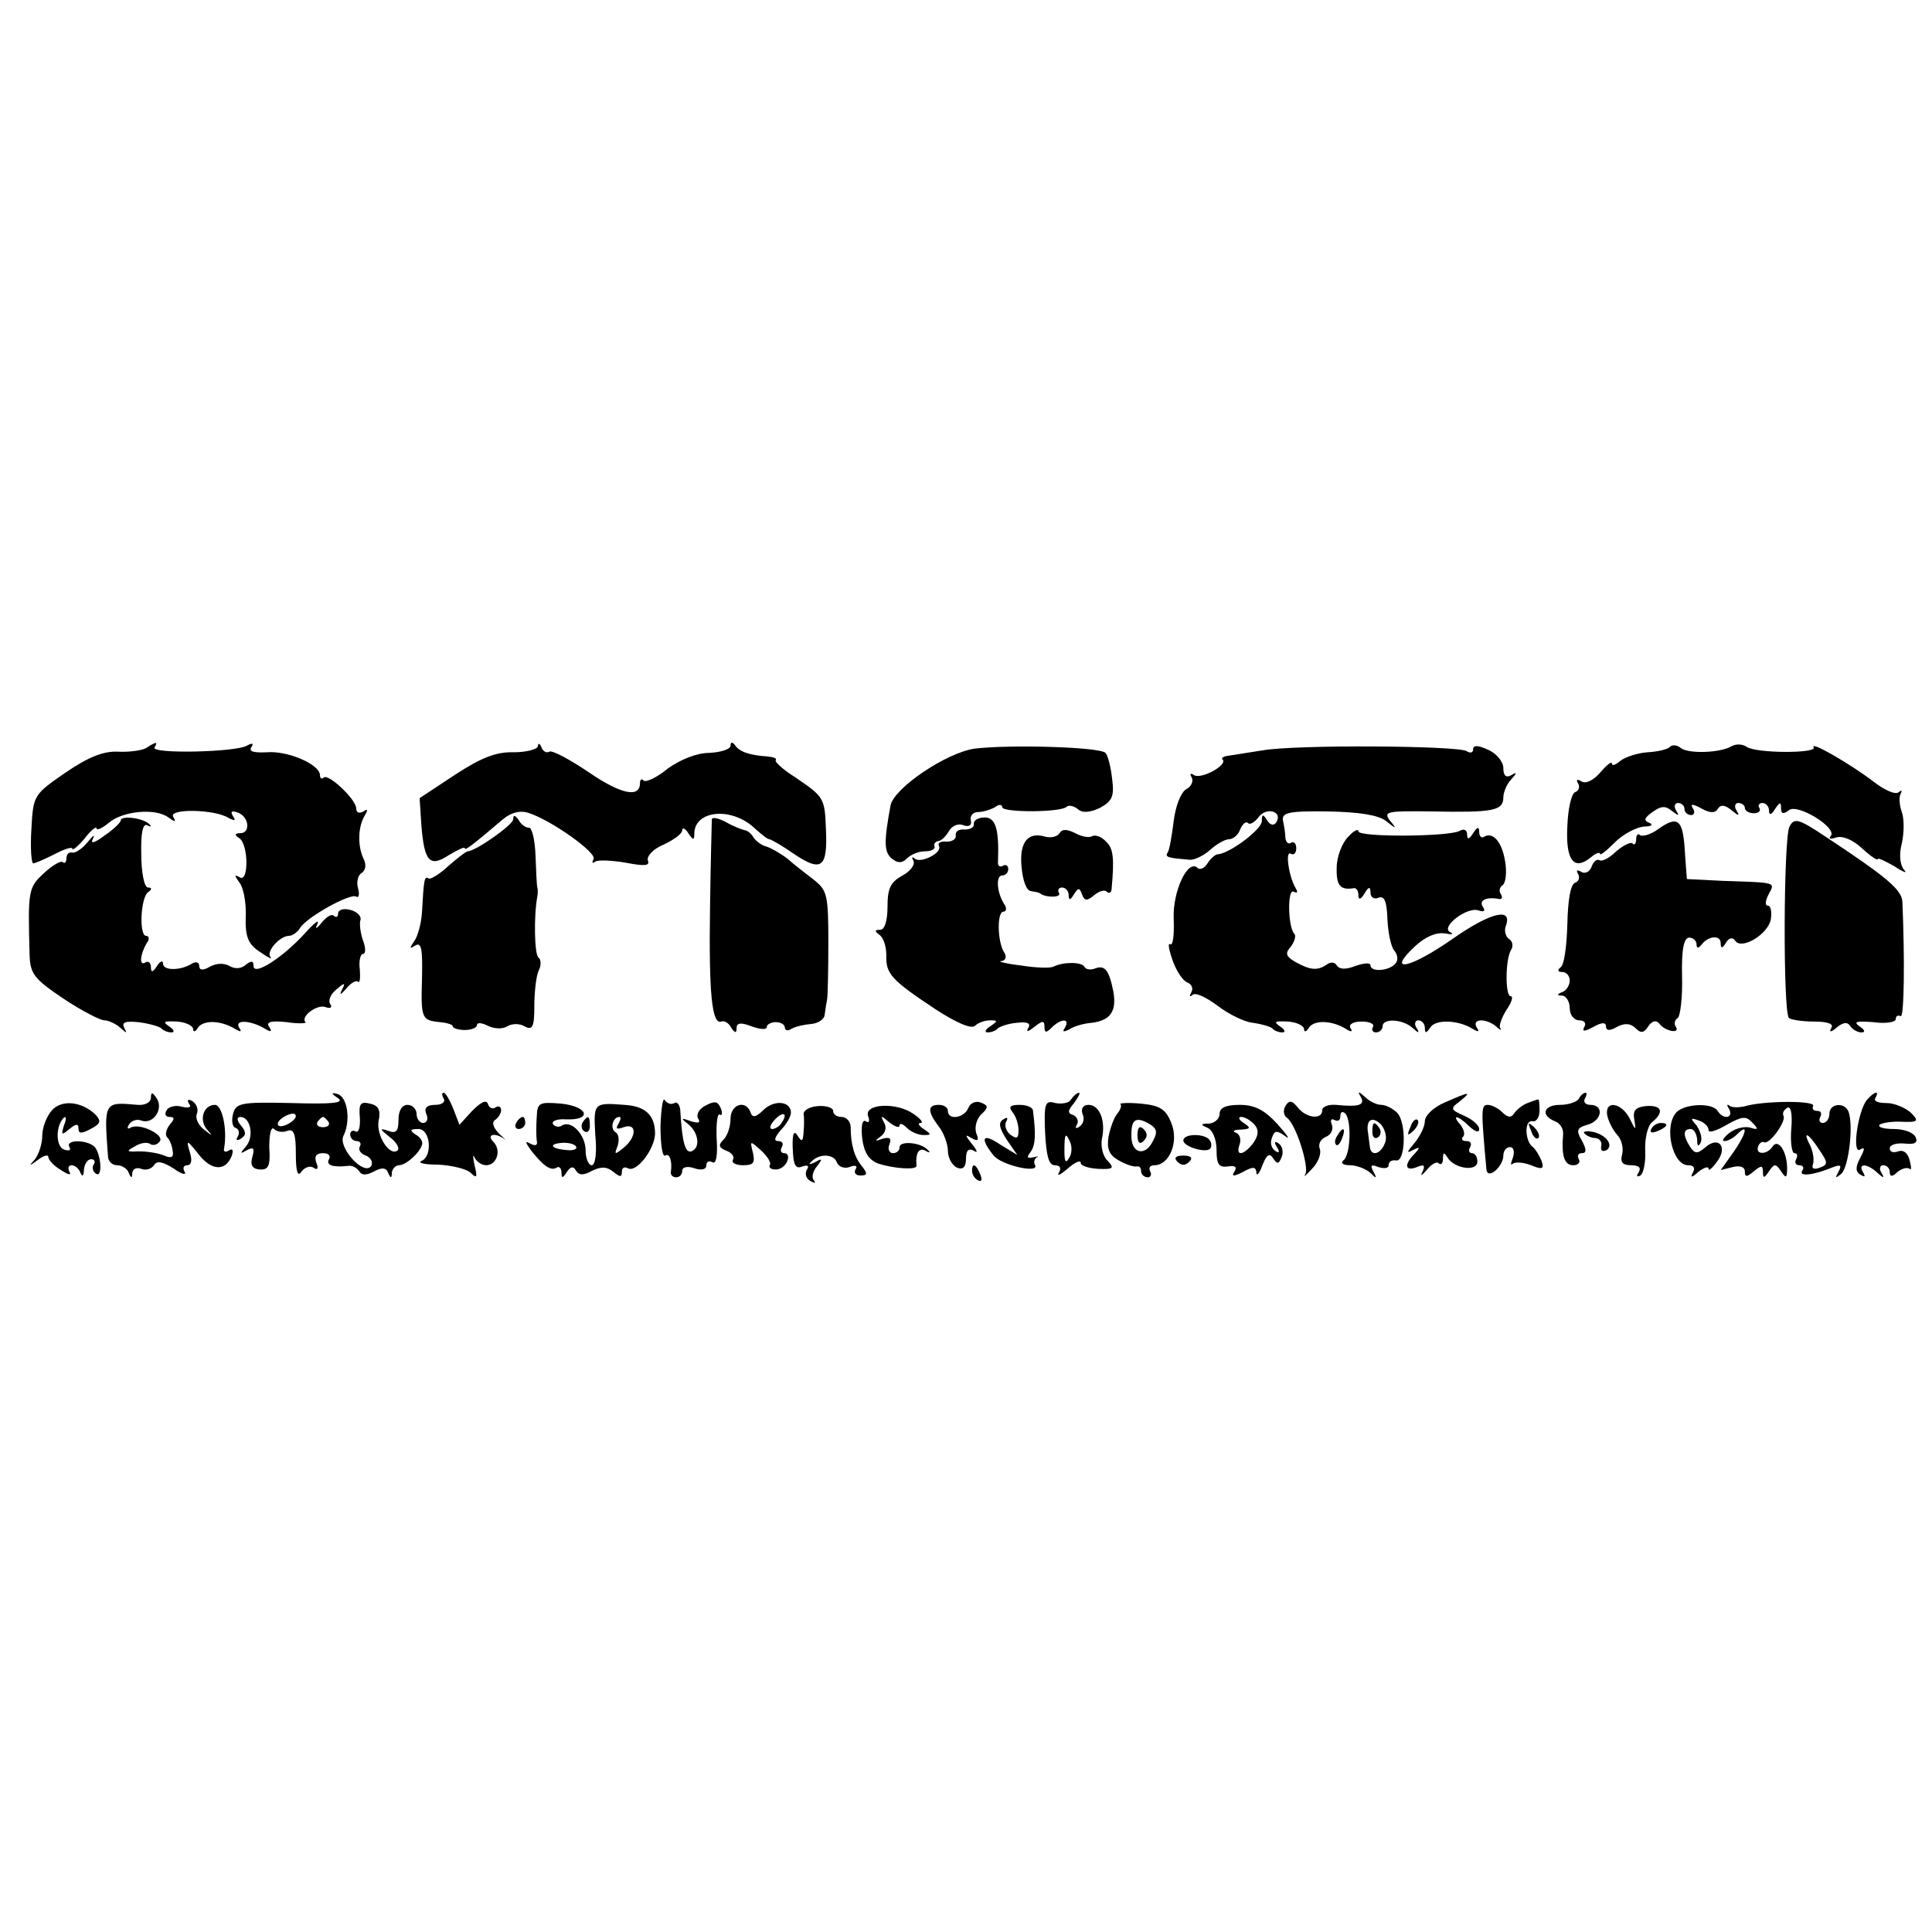 <?xml version="1.0" standalone="no"?>
<!DOCTYPE svg PUBLIC "-//W3C//DTD SVG 20010904//EN"
 "http://www.w3.org/TR/2001/REC-SVG-20010904/DTD/svg10.dtd">
<svg version="1.0" xmlns="http://www.w3.org/2000/svg"
 width="320pt" height="320pt" viewBox="0 0 320 320"
 preserveAspectRatio="xMidYMid meet">
<g transform="translate(0,320) scale(0.1,-0.1)"
fill="#000000" stroke="none">
<path d="M242 1961 c-7 -4 -28 -7 -47 -6 -24 1 -49 -9 -87 -35 -52 -36 -53
-37 -56 -93 -2 -32 0 -57 3 -57 3 0 19 7 35 15 17 9 30 13 30 9 0 -3 9 4 20
17 10 13 19 21 20 17 0 -4 9 0 20 9 23 20 78 25 99 9 11 -8 13 -8 8 1 -9 14
69 13 92 -2 10 -5 12 -4 7 3 -5 8 -2 10 8 6 19 -7 21 -34 4 -34 -9 0 -10 -3
-2 -8 16 -10 16 -75 1 -65 -9 5 -9 3 -1 -8 7 -8 12 -33 11 -57 -1 -34 4 -46
24 -59 13 -9 21 -13 17 -8 -8 8 15 35 31 35 5 0 14 6 18 13 11 18 83 58 93 52
4 -3 6 3 3 14 -3 10 0 22 6 25 7 5 8 14 3 24 -10 21 -9 53 2 71 6 10 5 12 -2
7 -7 -4 -12 -2 -12 5 0 15 -47 59 -54 51 -3 -3 -6 -1 -6 4 0 18 -54 41 -88 38
-21 -1 -30 1 -26 8 5 7 2 8 -7 3 -18 -11 -160 -14 -153 -3 6 10 3 10 -14 -1z"/>
<path d="M891 1964 c-1 -5 -19 -10 -40 -10 -29 1 -54 -9 -97 -37 l-59 -39 3
-46 c5 -60 14 -69 46 -48 15 9 26 14 26 11 0 -4 9 2 63 48 13 11 28 15 41 11
37 -11 116 -67 109 -77 -3 -6 -2 -8 3 -4 5 3 28 2 51 -2 31 -6 40 -5 36 4 -2
7 9 19 26 26 17 8 31 18 31 24 0 5 5 3 10 -5 8 -12 10 -12 10 -1 0 39 61 45
99 10 11 -10 22 -19 25 -19 3 0 22 -11 42 -25 45 -30 55 -22 52 42 -2 51 -3
53 -50 85 -21 13 -36 27 -33 29 2 3 -4 5 -13 6 -31 2 -47 8 -54 18 -5 7 -8 6
-8 0 0 -6 -16 -11 -35 -12 -21 0 -48 -11 -69 -26 -18 -15 -36 -23 -40 -20 -3
4 -6 2 -6 -4 0 -25 -31 -19 -85 18 -31 21 -61 37 -65 34 -5 -3 -11 1 -13 7 -3
7 -6 8 -6 2z"/>
<path d="M1614 1960 c-47 -7 -133 -65 -139 -94 -11 -60 -11 -77 2 -88 10 -8
17 -8 25 0 7 7 20 12 30 12 10 0 17 3 16 8 -2 4 1 8 6 9 5 0 13 8 18 17 5 8
15 13 24 9 9 -3 14 0 12 8 -2 8 4 14 12 14 8 0 21 4 28 8 6 5 12 5 12 0 0 -9
98 -9 107 1 3 3 12 1 18 -4 8 -7 20 -6 37 2 20 11 24 19 20 48 -2 19 -7 39
-11 43 -10 10 -160 14 -217 7z"/>
<path d="M2090 1957 c-25 -4 -51 -8 -57 -9 -7 -1 -11 -4 -8 -6 9 -9 -35 -33
-47 -26 -6 4 -8 3 -4 -4 3 -6 -1 -15 -9 -19 -9 -5 -18 -28 -21 -53 -3 -24 -7
-48 -10 -52 -5 -8 1 -9 36 -12 8 -1 24 7 34 16 11 10 25 18 32 18 6 0 15 7 18
16 4 9 9 14 13 11 3 -4 11 1 18 10 13 17 40 9 29 -9 -4 -6 -10 -5 -15 3 -7 11
-9 11 -9 -1 0 -14 -54 -54 -73 -55 -4 0 -12 -7 -17 -15 -5 -8 -12 -11 -16 -8
-16 17 -42 -38 -40 -84 1 -26 -1 -45 -6 -42 -4 3 -2 -9 4 -26 6 -18 17 -34 24
-37 8 -3 11 -10 7 -17 -3 -6 -3 -8 2 -4 5 5 23 -4 42 -18 18 -14 45 -27 58
-28 14 -2 28 -6 32 -9 3 -4 11 -7 17 -7 6 0 4 5 -4 10 -11 8 -9 9 13 8 15 -1
27 -7 27 -13 0 -5 4 -4 8 3 9 13 38 12 61 -2 9 -6 12 -5 8 1 -4 6 4 11 18 11
14 0 22 -4 19 -9 -3 -5 0 -9 5 -9 6 0 11 5 11 10 0 14 33 12 49 -2 11 -10 13
-10 7 0 -4 6 -2 12 3 12 6 0 11 -6 11 -12 0 -10 2 -10 9 0 8 14 46 13 70 -2
10 -6 12 -5 7 2 -9 15 15 16 32 2 6 -6 10 -7 7 -3 -3 3 2 17 10 30 9 13 12 23
7 23 -9 0 -9 61 1 77 4 6 2 15 -4 18 -5 4 -8 13 -5 21 12 32 -25 23 -88 -21
-70 -49 -111 -58 -63 -13 18 17 36 24 50 22 12 -2 16 -2 9 2 -17 8 28 43 47
36 9 -3 12 -1 7 6 -7 11 6 17 27 13 5 -1 6 3 3 8 -4 5 -2 12 3 15 5 4 7 21 4
39 -5 32 -20 50 -35 41 -4 -3 -8 1 -8 8 0 9 -3 9 -10 -2 -7 -11 -10 -11 -10
-2 0 7 -5 10 -12 6 -16 -10 -168 -11 -168 -1 0 5 -8 1 -17 -9 -10 -10 -19 -33
-19 -51 -1 -30 6 -38 29 -34 4 0 7 -5 7 -12 0 -8 4 -7 10 3 7 12 10 12 10 1 0
-7 6 -11 13 -8 10 4 14 -6 15 -35 1 -23 6 -46 11 -52 6 -7 7 -16 3 -21 -9 -13
-42 -16 -42 -4 0 5 -11 4 -25 -1 -16 -6 -26 -6 -31 1 -3 6 -11 6 -17 1 -15
-10 -27 -9 -52 5 -15 9 -17 14 -7 25 6 8 9 18 6 21 -11 11 -12 77 -1 70 6 -3
7 -1 3 6 -11 18 -18 63 -8 57 5 -3 9 1 9 9 0 8 -4 12 -9 9 -4 -3 -8 1 -9 8 0
7 -2 20 -4 29 -2 13 9 16 75 15 52 -1 83 -6 96 -16 17 -14 18 -13 6 1 -11 15
-5 16 70 15 100 -2 118 1 118 23 0 9 6 23 13 30 10 11 10 13 0 7 -9 -5 -13 0
-13 12 0 10 -11 24 -25 30 -17 8 -25 8 -25 1 0 -6 -5 -7 -11 -3 -16 9 -284 11
-339 1z"/>
<path d="M2766 1963 c-3 -4 -20 -8 -37 -9 -17 -1 -37 -8 -45 -14 -8 -7 -14 -9
-14 -5 0 5 -9 -2 -19 -14 -12 -14 -25 -20 -32 -15 -7 4 -9 3 -5 -4 3 -5 1 -12
-5 -14 -6 -2 -12 -27 -13 -57 -3 -56 11 -74 39 -51 8 7 15 9 15 6 0 -4 11 5
25 19 14 14 36 25 48 26 12 0 16 3 9 6 -10 4 -9 8 5 18 14 10 21 11 32 2 12
-9 13 -9 7 1 -4 6 -2 12 3 12 6 0 11 -4 11 -10 0 -5 5 -10 11 -10 5 0 7 5 3
11 -5 8 -1 8 14 0 14 -8 23 -8 27 -1 5 8 12 7 23 -2 12 -10 14 -10 8 0 -4 6
-2 12 3 12 6 0 11 -4 11 -8 0 -5 7 -9 15 -9 8 0 12 4 9 9 -3 4 0 8 5 8 6 0 11
-6 11 -12 0 -9 4 -8 10 2 8 12 10 12 10 1 0 -9 4 -10 13 -3 14 12 82 -30 69
-43 -4 -5 1 -5 10 -2 10 3 27 -4 42 -18 14 -13 26 -21 26 -18 0 3 12 -3 28
-12 15 -10 22 -12 16 -6 -7 8 -9 25 -4 44 4 18 4 41 0 52 -4 11 -5 25 -2 30 3
6 2 7 -3 3 -5 -5 -23 3 -40 16 -39 30 -108 70 -101 58 6 -10 -95 -10 -111 1
-7 5 -18 5 -25 1 -18 -11 -71 -13 -84 -3 -6 5 -14 6 -18 2z"/>
<path d="M200 1841 c0 -3 -12 -15 -27 -25 -17 -13 -24 -14 -19 -5 4 8 0 5 -9
-6 -9 -11 -21 -19 -26 -17 -5 1 -9 -3 -9 -10 0 -6 -3 -9 -6 -6 -3 3 -17 -5
-31 -18 -26 -24 -27 -28 -24 -135 1 -32 7 -40 56 -73 30 -20 61 -36 68 -36 7
0 19 -6 26 -12 11 -10 12 -10 7 -1 -5 10 1 12 23 10 17 -2 34 -7 38 -10 3 -4
11 -7 17 -7 6 0 4 5 -4 10 -11 8 -9 9 13 8 15 -1 27 -7 27 -13 0 -5 4 -4 8 3
9 13 38 12 61 -2 10 -6 12 -5 7 2 -8 14 20 12 43 -2 10 -6 12 -5 7 3 -6 8 2
11 29 8 19 -3 34 -2 31 0 -9 9 19 30 33 25 8 -3 12 -1 8 5 -4 6 1 17 10 24 14
12 16 12 9 -1 -4 -9 -2 -8 7 2 8 10 17 15 20 12 3 -3 4 6 3 20 -2 14 1 26 5
26 5 0 5 10 0 23 -4 12 -6 27 -4 33 2 6 -5 14 -17 17 -11 3 -20 0 -20 -6 0 -6
-3 -7 -7 -4 -3 4 -12 -1 -20 -11 -9 -11 -12 -12 -7 -2 3 8 -6 1 -22 -17 -37
-40 -84 -70 -84 -53 0 9 -4 9 -13 2 -8 -7 -18 -7 -27 -2 -8 5 -21 5 -32 -1
-12 -7 -18 -6 -18 1 0 6 -5 8 -12 4 -19 -12 -48 -12 -48 0 0 6 -5 4 -10 -4 -7
-11 -10 -11 -10 -2 0 7 -4 11 -9 8 -11 -7 -9 13 2 32 5 6 4 12 -1 12 -12 0 -9
63 3 72 7 5 7 8 0 8 -6 0 -11 25 -11 55 -1 37 3 52 10 48 6 -3 8 -2 3 2 -9 10
-47 15 -47 6z"/>
<path d="M850 1843 c0 -9 -61 -52 -75 -53 -3 0 -17 -11 -32 -24 -15 -14 -30
-23 -33 -21 -7 4 -8 0 -11 -55 -1 -19 -7 -41 -13 -49 -8 -12 -8 -13 2 -7 10 6
12 -6 11 -53 -2 -68 -1 -71 30 -74 11 -1 21 -4 21 -7 0 -3 9 -6 20 -6 11 0 20
4 20 8 0 5 8 4 18 -1 10 -5 24 -6 32 -1 8 5 21 5 29 0 13 -7 16 -1 16 33 0 23
3 50 7 59 5 9 4 19 0 22 -7 4 -8 70 -2 101 1 6 1 12 0 15 -1 3 -2 26 -3 53 -1
26 -6 47 -11 46 -5 0 -13 5 -17 13 -6 8 -9 9 -9 1z"/>
<path d="M1179 1843 c0 -4 -2 -71 -3 -148 -2 -140 3 -193 19 -187 4 2 12 -2
16 -10 6 -9 9 -10 9 -1 0 9 7 10 25 3 14 -5 25 -6 25 -1 0 4 7 8 15 8 8 0 15
-4 15 -9 0 -5 5 -6 11 -2 7 4 21 7 33 8 11 1 22 8 22 16 1 8 3 20 4 25 1 6 2
48 2 94 0 78 -2 86 -23 103 -13 10 -34 26 -45 36 -12 9 -28 18 -35 20 -8 2
-17 9 -21 15 -4 7 -11 12 -15 12 -4 1 -18 6 -30 13 -13 7 -23 9 -24 5z"/>
<path d="M1613 1835 c1 -5 -6 -9 -15 -9 -10 1 -16 -3 -15 -10 1 -6 -6 -10 -15
-10 -10 1 -15 -2 -13 -7 7 -11 -30 -30 -40 -21 -5 4 -5 2 -2 -4 3 -6 -5 -17
-18 -24 -20 -11 -25 -21 -25 -52 0 -24 -5 -38 -12 -38 -9 0 -10 -2 -2 -8 7 -4
12 -19 12 -34 -1 -31 8 -41 82 -90 34 -22 59 -33 65 -27 5 5 16 9 25 9 13 0
13 -1 0 -10 -8 -5 -10 -10 -4 -10 6 0 14 3 17 7 4 3 18 8 32 9 17 2 23 -1 18
-9 -4 -7 0 -6 10 2 14 11 17 11 17 0 0 -10 3 -10 12 -1 15 15 31 16 22 0 -5
-7 -3 -8 7 -3 7 5 24 10 38 11 30 4 41 19 35 52 -7 35 -14 44 -30 38 -7 -3
-16 -2 -18 3 -5 8 -35 8 -51 0 -6 -3 -30 -2 -55 2 -25 3 -39 7 -32 7 8 1 10 7
5 15 -11 17 -12 67 -1 67 5 0 6 6 1 13 -12 19 -14 47 -3 47 6 0 10 5 10 11 0
5 -4 8 -9 5 -5 -3 -9 0 -8 7 2 54 -4 73 -22 73 -11 0 -19 -5 -18 -11z"/>
<path d="M2964 1831 c-10 -18 -11 -307 -1 -317 3 -3 22 -6 41 -6 24 0 34 -4
29 -11 -4 -7 0 -7 9 1 11 9 18 10 23 2 3 -5 12 -10 18 -10 7 0 6 4 -3 10 -11
8 -5 9 23 7 20 -3 37 0 37 5 0 5 3 7 8 5 6 -4 7 95 3 189 -1 20 -24 40 -127
108 -45 30 -52 32 -60 17z"/>
<path d="M2744 1825 c-12 -8 -24 -11 -28 -8 -3 3 -6 0 -6 -7 0 -7 -3 -11 -6
-7 -3 3 -15 -3 -27 -13 -11 -11 -23 -17 -27 -15 -5 3 -11 -2 -14 -11 -3 -8
-11 -12 -17 -8 -7 4 -9 3 -5 -4 3 -5 1 -12 -5 -14 -8 -3 -12 -29 -13 -69 -1
-35 -5 -67 -11 -71 -6 -5 -5 -8 3 -8 6 0 12 -6 12 -14 0 -8 -6 -17 -12 -19
-10 -4 -10 -6 0 -6 6 -1 12 -10 12 -21 0 -11 7 -20 16 -20 8 0 12 -5 8 -11 -4
-8 0 -8 15 0 14 8 21 8 21 1 0 -7 6 -8 18 -1 13 7 23 6 31 -2 9 -9 14 -8 21 3
6 9 13 11 18 5 9 -13 35 -18 28 -6 -4 5 -2 12 3 15 4 3 8 34 7 69 -1 45 3 64
12 64 6 0 12 -5 12 -11 0 -7 3 -7 8 -1 11 15 32 17 32 3 0 -10 3 -9 9 1 5 8
11 9 15 3 10 -16 54 10 59 35 2 13 0 23 -5 23 -5 0 -4 8 1 18 11 21 16 20 -75
23 l-60 3 -3 40 c-3 60 -11 67 -47 41z"/>
<path d="M1755 1820 c-4 -6 -14 -8 -23 -6 -29 9 -44 -8 -40 -50 2 -22 8 -40
16 -40 6 -1 13 -2 15 -4 9 -7 36 -7 31 1 -3 5 0 9 5 9 6 0 11 -6 11 -12 0 -10
3 -9 9 1 7 11 9 11 13 0 4 -11 8 -12 20 -2 8 7 18 10 21 6 4 -3 7 -2 8 3 5 53
3 69 -9 80 -7 8 -18 12 -23 9 -5 -3 -17 -1 -28 5 -14 7 -22 7 -26 0z"/>
<path d="M250 1382 c0 -8 -10 -13 -22 -12 -56 5 -56 6 -49 -87 1 -7 7 -13 15
-13 8 0 17 -6 19 -12 4 -10 6 -10 6 -1 1 7 7 10 15 7 8 -3 17 0 21 6 5 8 14 6
32 -5 14 -10 22 -12 19 -6 -4 6 -2 11 4 11 7 0 9 8 4 23 -6 20 -4 19 15 -5 22
-28 45 -28 55 -2 3 9 1 12 -4 9 -6 -4 -10 -3 -9 2 6 32 -3 73 -15 73 -19 0
-27 -25 -13 -41 10 -11 9 -11 -5 0 -9 7 -15 18 -12 26 3 7 0 16 -7 21 -7 4
-10 3 -6 -4 5 -6 0 -8 -12 -5 -10 3 -22 0 -25 -6 -4 -6 -2 -11 5 -11 8 0 9 -3
0 -13 -6 -8 -8 -17 -4 -21 4 -3 8 -14 9 -22 2 -11 -2 -13 -14 -8 -9 4 -28 7
-42 7 -20 -1 -22 0 -7 8 9 6 21 8 26 4 5 -3 12 -1 16 5 7 11 -35 31 -49 22 -5
-3 -6 0 -2 6 4 6 13 9 20 6 19 -7 37 18 26 36 -7 11 -10 12 -10 2z"/>
<path d="M560 1381 c11 -8 -10 -10 -77 -8 -85 2 -92 0 -97 -18 -3 -11 -1 -22
4 -23 6 -2 7 -9 4 -14 -4 -7 -2 -8 5 -4 9 6 9 11 0 22 -7 8 -7 14 -1 14 17 0
23 -32 10 -48 -11 -13 -11 -14 1 -7 11 6 13 3 9 -11 -4 -14 0 -20 12 -21 15
-1 18 6 16 37 0 22 3 35 8 30 5 -5 15 -6 22 -3 11 4 14 -6 14 -38 0 -29 3 -39
9 -30 5 7 14 11 20 7 7 -5 9 -1 5 8 -4 11 0 16 11 16 9 0 13 -4 10 -10 -6 -10
7 -14 32 -11 6 1 14 -3 18 -9 4 -7 12 -7 25 0 13 7 20 6 23 -3 4 -9 6 -9 6 1
1 6 6 12 12 12 11 0 34 20 38 34 2 5 -3 13 -11 17 -10 7 -9 9 5 9 20 0 24 -45
5 -53 -7 -3 5 -6 27 -6 23 -1 47 -7 54 -13 11 -11 12 -8 7 12 -3 14 -3 19 0
13 3 -7 12 -13 19 -13 18 0 26 25 12 39 -12 12 3 16 19 4 5 -5 1 0 -9 9 -10
10 -13 19 -7 23 5 3 10 11 10 16 0 6 -4 8 -9 5 -5 -4 -11 -1 -13 6 -3 7 -12 2
-26 -12 l-21 -23 -10 26 c-6 15 -13 27 -16 27 -4 0 -3 -4 0 -10 3 -5 -3 -10
-14 -10 -14 0 -19 -5 -15 -15 4 -8 1 -15 -5 -15 -6 0 -11 7 -11 15 0 8 -7 15
-15 15 -9 0 -15 -9 -15 -25 0 -19 -4 -23 -17 -18 -15 5 -14 3 2 -10 11 -8 17
-18 14 -22 -13 -12 -36 24 -32 48 4 18 0 26 -14 29 -16 4 -19 0 -17 -23 1 -16
-2 -26 -7 -23 -5 3 -9 0 -9 -5 0 -6 5 -11 11 -11 5 0 8 -4 5 -9 -3 -5 1 -12
10 -15 8 -3 12 -11 9 -17 -12 -18 -56 31 -46 50 12 24 7 64 -10 69 -11 3 -11
1 1 -7z m-80 -41 c-8 -5 -17 -7 -19 -4 -3 3 1 9 9 14 8 5 17 7 19 4 3 -3 -1
-9 -9 -14z m64 2 c3 -5 -1 -9 -9 -9 -8 0 -12 4 -9 9 3 4 7 8 9 8 2 0 6 -4 9
-8z"/>
<path d="M1094 1335 c0 -30 3 -52 8 -49 7 5 12 -10 9 -28 0 -5 4 -8 9 -8 6 0
10 5 10 11 0 6 9 8 20 4 12 -4 20 -2 20 5 0 6 4 8 10 5 6 -4 9 11 7 39 -1 24
1 42 5 40 4 -3 5 2 2 10 -5 12 -10 13 -25 5 -11 -5 -16 -15 -13 -21 5 -8 1 -9
-12 -5 -16 6 -17 5 -4 -5 18 -15 20 -40 5 -45 -10 -3 -15 15 -18 64 0 12 -5
19 -10 16 -5 -3 -12 -1 -16 5 -3 5 -6 -14 -7 -43z"/>
<path d="M1774 1379 c-3 -6 -15 -8 -26 -6 -17 5 -19 0 -17 -49 2 -38 6 -54 16
-54 9 0 11 -5 7 -12 -4 -7 2 -4 14 6 12 11 22 15 22 10 0 -5 13 -9 29 -10 25
-1 27 1 16 13 -8 7 -12 23 -10 36 7 31 -4 57 -22 57 -9 0 -13 -6 -10 -15 4 -8
1 -17 -5 -21 -6 -4 -8 -3 -4 4 3 5 0 12 -6 15 -10 3 -10 7 1 20 7 10 11 17 8
17 -3 0 -9 -5 -13 -11z m-1 -72 c3 -8 2 -20 -3 -26 -5 -9 -7 -4 -7 13 0 29 2
32 10 13z"/>
<path d="M2254 1383 c7 -13 -2 -17 -41 -13 -13 1 -23 -3 -23 -9 0 -16 -26 -13
-40 4 -10 13 -15 13 -21 3 -4 -7 -3 -15 2 -19 15 -9 38 -82 31 -94 -4 -6 1 -2
11 9 10 10 16 25 13 33 -3 8 1 16 10 20 8 3 13 12 10 20 -3 8 -1 11 4 8 6 -3
10 -1 10 6 0 7 3 9 8 5 11 -11 9 -70 -3 -78 -5 -4 -1 -8 11 -8 11 0 26 -6 33
-12 11 -11 12 -10 6 1 -6 11 -4 13 8 8 10 -3 17 -2 17 3 0 6 5 9 12 8 16 -4
18 63 2 79 -7 7 -19 13 -26 13 -8 0 -20 6 -27 13 -11 10 -13 10 -7 0z m40 -76
c-7 -19 -23 -23 -25 -7 -1 6 -2 16 -3 23 -4 22 6 29 21 15 7 -8 11 -22 7 -31z"/>
<path d="M2273 1325 c0 -8 4 -12 9 -9 5 3 6 10 3 15 -9 13 -12 11 -12 -6z"/>
<path d="M2393 1374 c-19 -8 -33 -22 -33 -31 0 -9 -8 -25 -17 -36 -13 -15 -14
-18 -3 -12 12 6 13 5 3 -6 -18 -18 -16 -30 4 -22 12 5 14 3 9 -8 -4 -8 -1 -6
7 3 8 10 17 15 20 11 4 -3 7 0 7 8 0 11 2 11 8 1 12 -18 49 -23 49 -6 0 8 -4
14 -9 14 -5 0 -6 5 -3 10 3 6 1 10 -6 10 -7 0 -9 3 -6 7 4 3 2 12 -4 20 -16
18 -4 16 15 -3 9 -8 16 -11 16 -4 0 6 -11 16 -25 22 -23 10 -23 12 -7 24 21
17 16 16 -25 -2z"/>
<path d="M2615 1380 c-3 -5 -17 -10 -31 -10 -27 0 -33 -17 -9 -27 9 -3 15 -13
14 -22 -3 -36 2 -51 17 -51 8 0 12 5 9 10 -3 6 -1 10 5 10 8 0 8 6 0 21 -10
17 -8 21 9 26 24 6 29 33 5 33 -8 0 -12 5 -9 10 3 6 4 10 1 10 -3 0 -8 -4 -11
-10z"/>
<path d="M3092 1378 c-15 -19 -25 -91 -11 -82 8 5 8 1 0 -14 -8 -15 -8 -23 1
-28 7 -4 8 -3 4 4 -10 16 7 15 23 0 11 -10 13 -10 7 0 -4 6 -2 12 3 12 6 0 11
-5 11 -11 0 -8 4 -9 13 0 8 6 16 8 20 5 3 -3 3 3 0 14 -3 13 -11 18 -19 15 -8
-3 -14 -1 -14 5 0 6 11 9 24 8 17 -2 23 1 19 10 -3 8 -19 14 -36 14 -17 0 -27
3 -24 7 4 3 20 6 37 5 27 -1 29 1 15 15 -9 8 -27 16 -40 16 -14 0 -22 3 -19 8
8 14 -2 11 -14 -3z"/>
<path d="M86 1361 c-9 -10 -16 -29 -16 -42 0 -14 -6 -31 -12 -39 -11 -12 -10
-12 5 -1 9 7 17 9 17 5 0 -5 9 -15 21 -22 12 -8 18 -9 14 -3 -3 6 -2 11 4 11
5 0 12 -6 14 -12 3 -8 6 -6 6 5 1 9 6 17 12 17 5 0 8 -4 4 -9 -3 -5 -1 -12 4
-15 12 -8 8 37 -4 46 -15 11 -47 10 -40 -2 3 -5 0 -7 -9 -4 -14 5 -14 40 0 53
4 3 4 -3 0 -13 -5 -16 -4 -17 9 -6 11 9 15 9 15 1 0 -9 5 -9 20 -1 17 9 18 13
8 24 -23 22 -56 25 -72 7z"/>
<path d="M889 1350 c-1 -14 -1 -31 0 -39 2 -8 -2 -10 -11 -5 -9 5 -8 2 2 -12
20 -25 32 -34 42 -28 4 3 8 -1 8 -8 0 -10 2 -10 9 1 6 9 11 10 15 2 5 -8 13
-8 27 0 15 7 24 7 35 -2 11 -9 14 -9 14 0 0 7 4 9 10 6 14 -8 44 31 45 57 0
31 -16 46 -51 48 -51 4 -51 3 -48 -50 3 -29 0 -50 -6 -50 -5 0 -10 11 -10 24
0 26 -23 51 -39 42 -5 -4 -12 -2 -15 2 -3 5 6 9 21 8 44 -2 38 21 -7 26 -37 3
-40 2 -41 -22z m135 -12 c-5 -8 -2 -9 9 -5 22 8 22 -16 0 -34 -15 -12 -16 -12
-10 3 3 10 2 20 -4 23 -9 6 -4 25 7 25 3 0 2 -5 -2 -12z m-70 -37 c3 -4 -4 -7
-14 -6 -27 2 -33 10 -10 12 11 1 22 -2 24 -6z"/>
<path d="M1265 1362 c-13 -13 -19 -14 -22 -4 -8 21 -33 13 -33 -11 0 -13 -5
-28 -12 -35 -9 -9 -7 -13 5 -18 9 -3 14 -10 11 -15 -3 -5 5 -9 17 -9 17 0 20
4 16 21 -5 20 -5 20 13 4 11 -10 18 -21 15 -25 -2 -4 2 -7 10 -7 8 0 16 6 19
14 3 7 1 13 -5 13 -6 0 -7 5 -4 10 3 6 1 10 -6 10 -8 0 -6 6 4 18 10 10 17 23
17 29 0 19 -27 22 -45 5z m30 -21 c-3 -6 -11 -11 -16 -11 -5 0 -4 6 3 14 14
16 24 13 13 -3z"/>
<path d="M1604 1365 c-7 -17 -34 -21 -34 -5 0 6 -7 10 -15 10 -19 0 -19 -11 0
-36 8 -10 15 -29 15 -40 0 -12 7 -24 15 -28 10 -4 15 1 15 15 0 13 4 18 13 13
7 -5 6 0 -3 11 -12 15 -12 17 -1 10 11 -6 13 -4 8 8 -3 9 0 23 8 31 13 12 12
15 -1 20 -8 3 -17 -1 -20 -9z"/>
<path d="M1856 1371 c2 -2 0 -9 -5 -15 -6 -7 -12 -24 -15 -39 -3 -20 1 -30 17
-39 12 -7 25 -11 30 -10 4 1 7 -2 7 -8 0 -5 5 -10 11 -10 5 0 7 5 4 10 -3 6 0
10 7 10 25 0 41 39 28 70 -9 23 -19 29 -50 32 -21 2 -37 1 -34 -1z m53 -62
c-12 -24 -34 -20 -35 7 -1 29 6 35 27 24 16 -9 17 -15 8 -31z"/>
<path d="M1884 1320 c0 -13 4 -16 10 -10 7 7 7 13 0 20 -6 6 -10 3 -10 -10z"/>
<path d="M2530 1373 c-8 -3 -18 -11 -22 -17 -5 -8 -11 -7 -20 2 -6 6 -17 12
-24 12 -11 0 -11 -9 -2 -107 2 -18 28 5 28 23 0 8 5 14 11 14 6 0 8 -7 5 -17
-4 -10 -4 -14 -1 -11 4 4 18 3 31 -2 19 -8 22 -6 17 8 -4 9 -10 19 -14 22 -13
9 -15 45 -1 43 6 -2 12 6 12 17 0 11 -1 20 -2 19 -2 0 -10 -3 -18 -6z"/>
<path d="M2895 1369 c-13 -4 -27 -4 -31 0 -4 3 -4 0 0 -6 8 -15 -10 -18 -19
-3 -9 14 -54 12 -68 -2 -22 -23 -7 -88 19 -88 10 0 12 -5 8 -12 -5 -9 -2 -9 9
1 9 7 17 10 17 5 0 -4 6 1 14 12 18 24 3 43 -19 24 -14 -12 -18 -11 -26 1 -12
19 -11 29 1 29 6 0 10 -8 11 -17 0 -12 2 -13 6 -5 3 7 -1 19 -7 28 -11 12 -10
13 4 8 9 -3 16 -10 16 -16 0 -5 13 -1 30 9 25 14 32 15 42 4 11 -11 10 -13 -2
-9 -9 3 -24 0 -35 -8 -10 -8 -14 -14 -9 -14 6 0 15 5 22 12 19 19 14 -1 -8
-32 l-20 -28 20 5 c12 3 20 0 20 -7 0 -10 3 -10 15 0 12 10 15 10 15 -1 0 -11
2 -11 10 1 9 13 11 13 20 0 8 -12 10 -12 10 5 0 28 -15 50 -24 36 -9 -14 -29
-14 -24 0 2 6 7 9 10 7 9 -4 37 35 32 44 -2 4 0 9 6 13 6 4 9 -9 7 -34 -2 -23
1 -41 5 -41 5 0 6 -4 3 -10 -3 -5 -1 -10 5 -10 6 0 9 -4 5 -9 -6 -10 17 -8 49
5 15 6 17 4 11 -7 -6 -11 -5 -11 5 -3 12 12 20 78 12 102 -6 17 -32 15 -32 -3
0 -8 -5 -15 -11 -15 -5 0 -7 5 -4 10 3 6 1 10 -5 10 -6 0 -9 3 -7 8 6 9 -74 9
-108 1z m118 -73 c15 -22 15 -25 1 -30 -10 -4 -14 -1 -11 6 2 7 0 21 -5 31
-13 25 -3 21 15 -7z"/>
<path d="M1331 1355 c1 -5 1 -19 0 -30 -1 -16 -3 -17 -10 -6 -6 10 -9 3 -8
-21 1 -27 4 -35 16 -30 9 3 12 1 7 -6 -3 -6 -1 -14 6 -18 7 -4 10 -4 6 1 -4 4
-2 15 5 23 10 13 9 14 -3 7 -8 -4 -12 -4 -7 0 13 15 38 14 43 0 3 -8 13 -11
21 -8 10 4 14 2 10 -4 -3 -5 0 -10 8 -10 12 0 12 3 3 15 -13 15 -19 37 -19 65
0 9 -7 17 -15 17 -8 0 -14 4 -14 10 0 5 -11 9 -25 8 -14 -1 -24 -7 -24 -13z"/>
<path d="M1438 1351 c3 -8 1 -12 -4 -8 -6 3 -8 -8 -6 -28 3 -24 11 -36 26 -42
27 -9 65 -11 64 -4 -2 21 4 31 15 25 6 -4 9 -3 4 1 -11 13 -47 16 -47 5 0 -6
-5 -10 -11 -10 -6 0 -9 7 -6 14 4 11 1 13 -11 10 -13 -5 -14 -4 -3 4 8 6 10
15 5 23 -6 12 -5 12 9 0 9 -7 17 -10 17 -5 0 4 5 3 12 -4 7 -7 19 -12 28 -12
13 0 13 1 0 10 -8 5 -11 10 -5 10 5 0 0 7 -12 15 -28 20 -83 17 -75 -4z"/>
<path d="M1677 1358 c6 -7 10 -21 10 -30 0 -14 -3 -15 -14 -7 -7 6 -10 16 -6
22 3 6 1 7 -5 3 -9 -5 -7 -14 5 -33 l18 -26 -28 17 c-29 20 -35 12 -12 -17 12
-17 79 -32 69 -16 -2 4 -1 9 3 12 5 2 2 2 -6 0 -10 -2 -11 0 -4 9 8 11 9 29 4
68 0 6 -11 10 -22 10 -16 0 -19 -3 -12 -12z"/>
<path d="M2020 1355 c0 -8 -8 -15 -17 -16 -15 0 -15 -2 -3 -7 9 -4 15 -20 15
-37 0 -24 4 -29 19 -27 12 2 15 -1 11 -8 -6 -9 -2 -9 14 -1 16 9 21 9 22 -1 0
-7 5 -2 10 12 7 18 12 21 18 11 7 -10 9 -9 14 3 3 8 1 18 -5 22 -7 5 -8 2 -3
-6 5 -8 4 -11 -3 -6 -6 4 -9 13 -5 22 4 12 8 12 22 2 9 -7 3 2 -13 20 -22 24
-38 32 -63 32 -23 0 -33 -5 -33 -15z m58 -18 c7 -8 7 -17 -2 -30 -16 -21 -30
-23 -23 -3 3 8 1 17 -6 20 -7 2 -3 5 8 5 17 1 17 3 5 11 -8 5 -10 10 -4 10 6
0 16 -6 22 -13z"/>
<path d="M2662 1353 c2 -10 9 -24 16 -32 8 -8 11 -22 9 -32 -4 -14 0 -19 15
-19 12 0 17 -4 12 -12 -4 -6 -3 -8 3 -5 5 3 9 22 8 41 -1 20 4 41 11 47 21 17
17 29 -10 27 -17 -2 -22 -7 -19 -23 3 -18 2 -18 -8 3 -14 26 -41 30 -37 5z"/>
<path d="M855 1340 c-3 -5 -1 -10 4 -10 6 0 11 5 11 10 0 6 -2 10 -4 10 -3 0
-8 -4 -11 -10z"/>
<path d="M965 1341 c-3 -5 -2 -12 3 -15 5 -3 9 1 9 9 0 17 -3 19 -12 6z"/>
<path d="M2336 1333 c-6 -14 -5 -15 5 -6 7 7 10 15 7 18 -3 3 -9 -2 -12 -12z"/>
<path d="M2536 1327 c3 -10 9 -15 12 -12 3 3 0 11 -7 18 -10 9 -11 8 -5 -6z"/>
<path d="M2735 1330 c-3 -6 1 -7 9 -4 18 7 21 14 7 14 -6 0 -13 -4 -16 -10z"/>
<path d="M2215 1319 c-4 -6 -5 -12 -2 -15 2 -3 7 2 10 11 7 17 1 20 -8 4z"/>
<path d="M2625 1322 c4 -4 12 -7 18 -7 7 -1 11 -7 9 -14 -1 -7 2 -9 9 -6 13 9
-3 28 -27 31 -9 1 -13 -1 -9 -4z"/>
<path d="M1960 1311 c0 -10 36 -21 44 -14 3 3 3 10 0 14 -7 12 -44 12 -44 0z"/>
<path d="M1950 1276 c7 -7 13 -7 20 0 6 6 3 10 -10 10 -13 0 -16 -4 -10 -10z"/>
<path d="M1610 1261 c0 -6 4 -13 10 -16 6 -3 7 1 4 9 -7 18 -14 21 -14 7z"/>
</g>
</svg>
